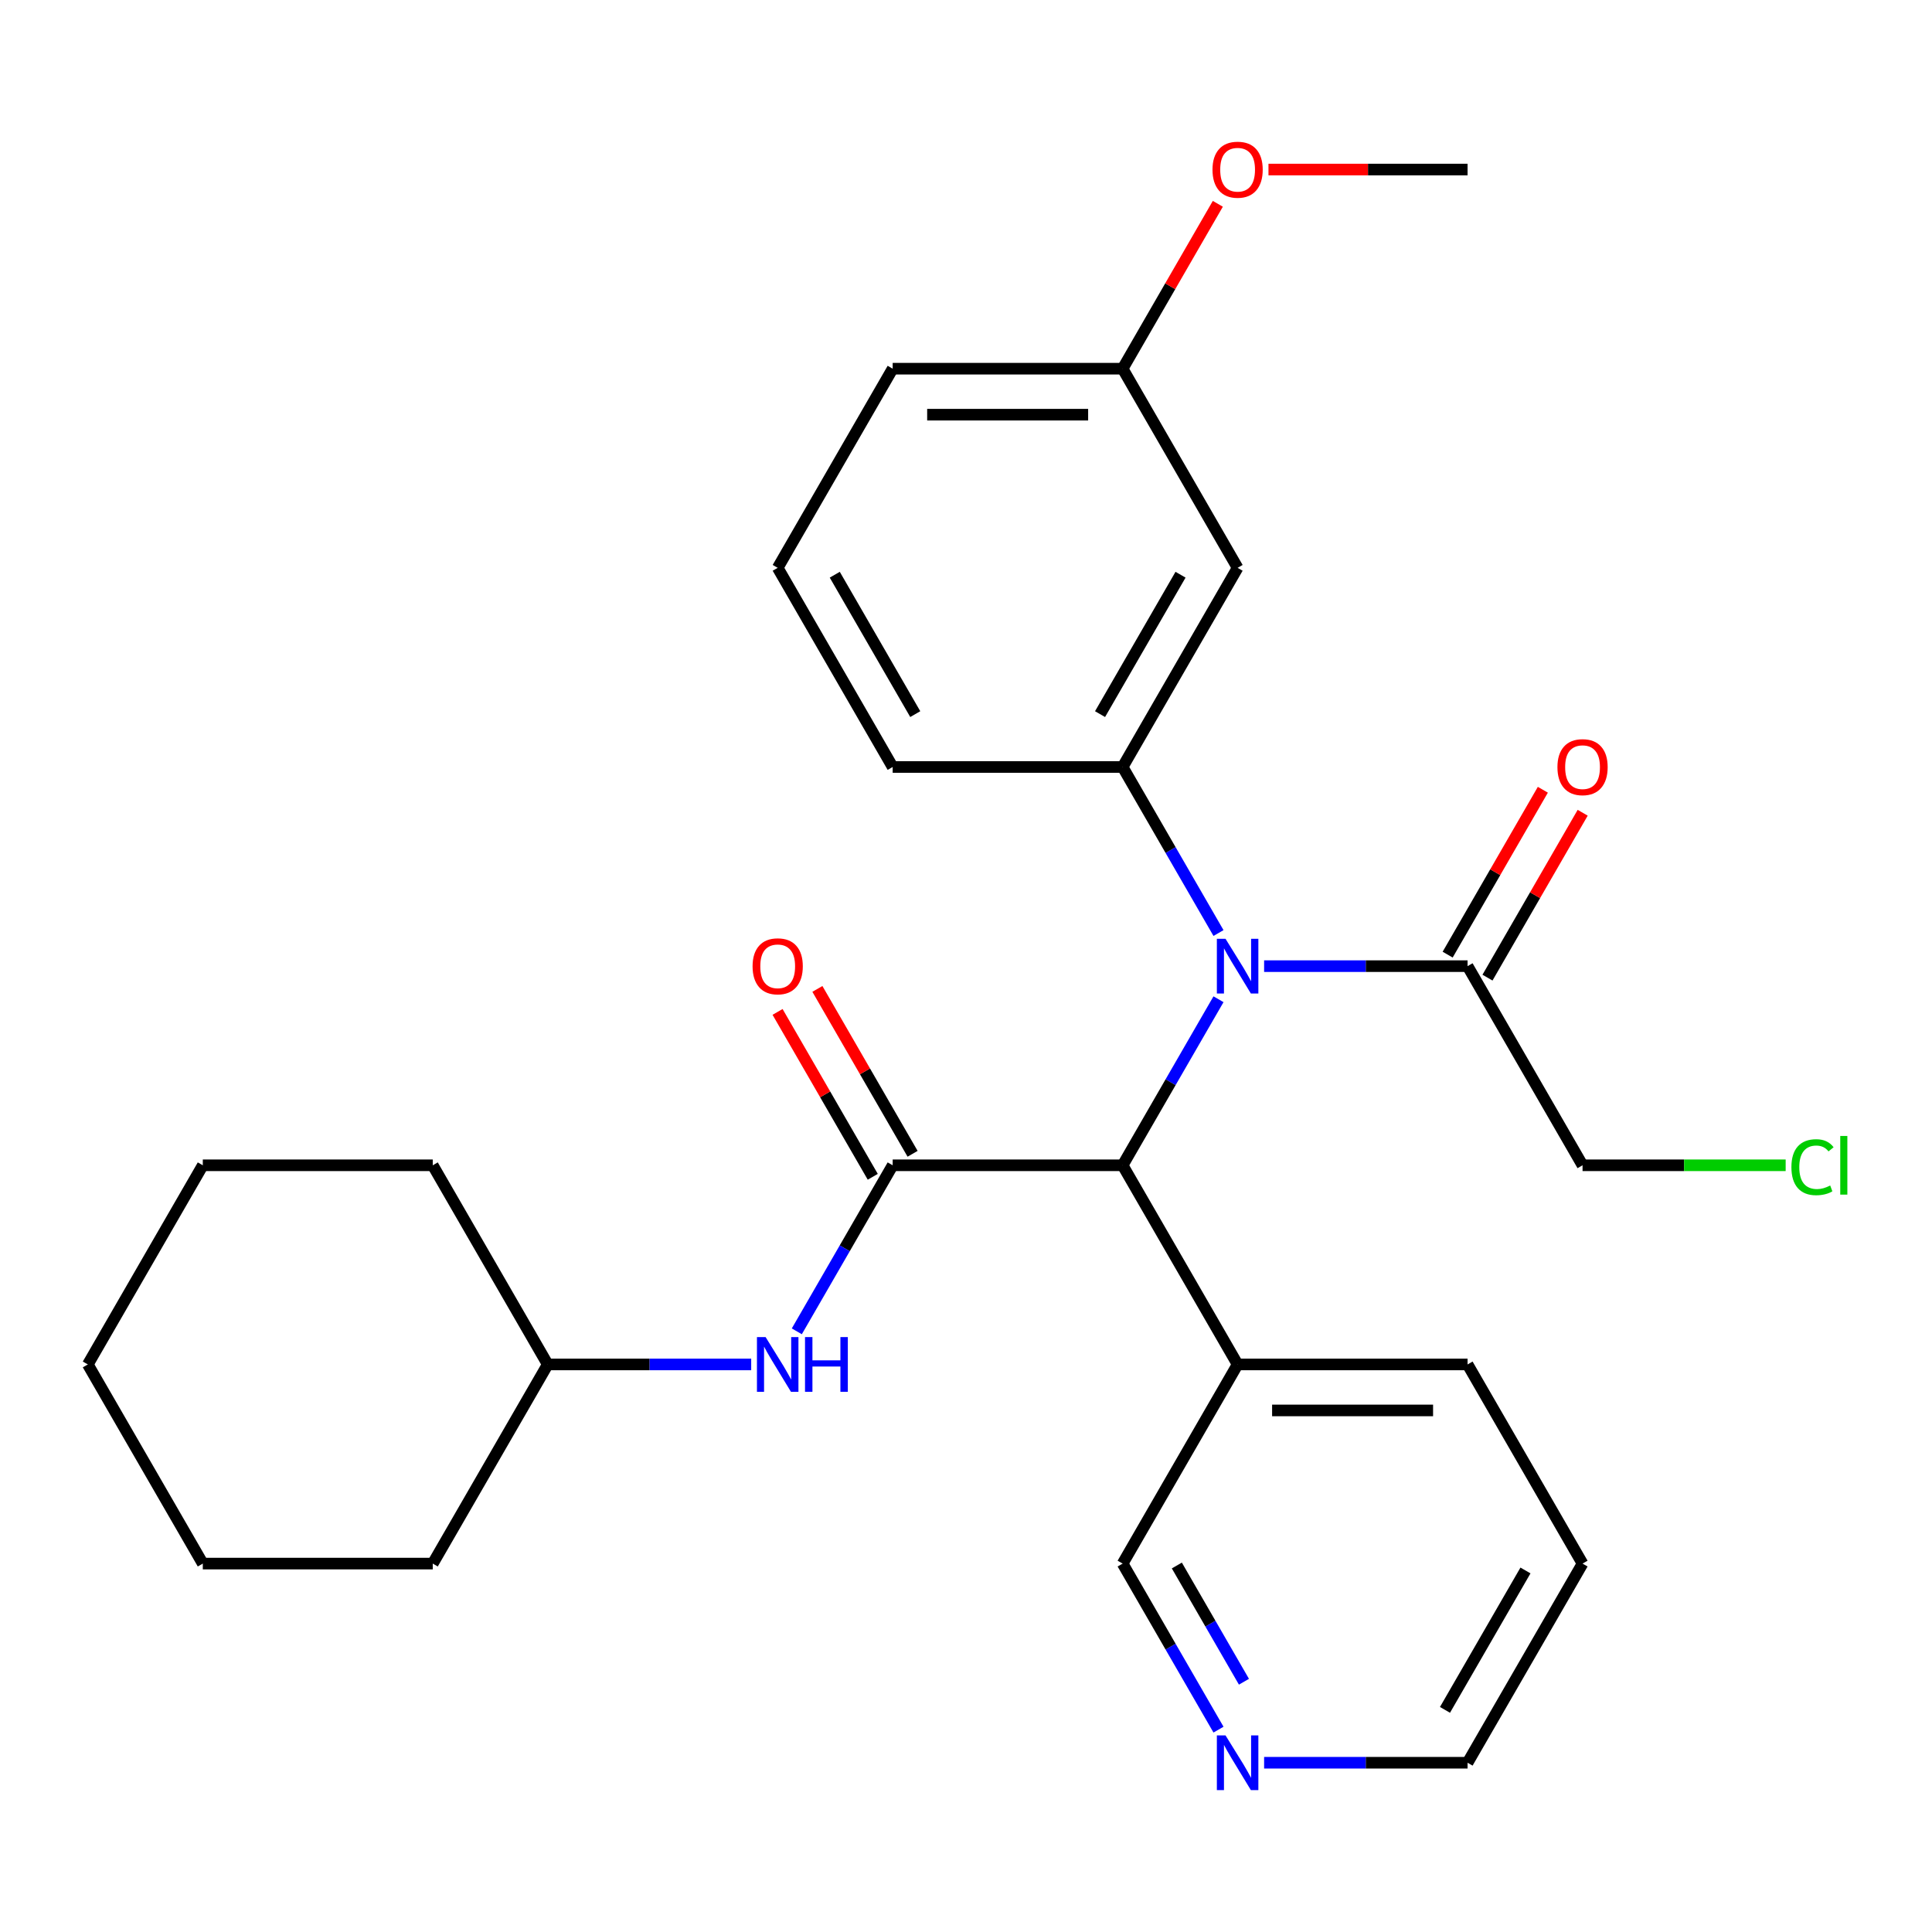 <?xml version='1.0' encoding='iso-8859-1'?>
<svg version='1.1' baseProfile='full'
              xmlns='http://www.w3.org/2000/svg'
                      xmlns:rdkit='http://www.rdkit.org/xml'
                      xmlns:xlink='http://www.w3.org/1999/xlink'
                  xml:space='preserve'
width='1000px' height='1000px' viewBox='0 0 1000 1000'>
<!-- END OF HEADER -->
<rect style='opacity:1.0;fill:#FFFFFF;stroke:none' width='1000' height='1000' x='0' y='0'> </rect>
<path class='bond-1' d='M 462.046,603.152 L 581.072,603.152' style='fill:none;fill-rule:evenodd;stroke:#000000;stroke-width:6px;stroke-linecap:butt;stroke-linejoin:miter;stroke-opacity:1' />
<path class='bond-4' d='M 462.046,603.152 L 437.236,646.124' style='fill:none;fill-rule:evenodd;stroke:#000000;stroke-width:6px;stroke-linecap:butt;stroke-linejoin:miter;stroke-opacity:1' />
<path class='bond-4' d='M 437.236,646.124 L 412.426,689.096' style='fill:none;fill-rule:evenodd;stroke:#0000FF;stroke-width:6px;stroke-linecap:butt;stroke-linejoin:miter;stroke-opacity:1' />
<path class='bond-7' d='M 472.354,597.201 L 447.717,554.529' style='fill:none;fill-rule:evenodd;stroke:#000000;stroke-width:6px;stroke-linecap:butt;stroke-linejoin:miter;stroke-opacity:1' />
<path class='bond-7' d='M 447.717,554.529 L 423.081,511.857' style='fill:none;fill-rule:evenodd;stroke:#FF0000;stroke-width:6px;stroke-linecap:butt;stroke-linejoin:miter;stroke-opacity:1' />
<path class='bond-7' d='M 451.738,609.104 L 427.101,566.432' style='fill:none;fill-rule:evenodd;stroke:#000000;stroke-width:6px;stroke-linecap:butt;stroke-linejoin:miter;stroke-opacity:1' />
<path class='bond-7' d='M 427.101,566.432 L 402.465,523.76' style='fill:none;fill-rule:evenodd;stroke:#FF0000;stroke-width:6px;stroke-linecap:butt;stroke-linejoin:miter;stroke-opacity:1' />
<path class='bond-0' d='M 630.692,517.208 L 605.882,560.18' style='fill:none;fill-rule:evenodd;stroke:#0000FF;stroke-width:6px;stroke-linecap:butt;stroke-linejoin:miter;stroke-opacity:1' />
<path class='bond-0' d='M 605.882,560.18 L 581.072,603.152' style='fill:none;fill-rule:evenodd;stroke:#000000;stroke-width:6px;stroke-linecap:butt;stroke-linejoin:miter;stroke-opacity:1' />
<path class='bond-2' d='M 630.692,482.937 L 605.882,439.965' style='fill:none;fill-rule:evenodd;stroke:#0000FF;stroke-width:6px;stroke-linecap:butt;stroke-linejoin:miter;stroke-opacity:1' />
<path class='bond-2' d='M 605.882,439.965 L 581.072,396.993' style='fill:none;fill-rule:evenodd;stroke:#000000;stroke-width:6px;stroke-linecap:butt;stroke-linejoin:miter;stroke-opacity:1' />
<path class='bond-3' d='M 654.301,500.073 L 706.956,500.073' style='fill:none;fill-rule:evenodd;stroke:#0000FF;stroke-width:6px;stroke-linecap:butt;stroke-linejoin:miter;stroke-opacity:1' />
<path class='bond-3' d='M 706.956,500.073 L 759.611,500.073' style='fill:none;fill-rule:evenodd;stroke:#000000;stroke-width:6px;stroke-linecap:butt;stroke-linejoin:miter;stroke-opacity:1' />
<path class='bond-6' d='M 581.072,603.152 L 640.585,706.232' style='fill:none;fill-rule:evenodd;stroke:#000000;stroke-width:6px;stroke-linecap:butt;stroke-linejoin:miter;stroke-opacity:1' />
<path class='bond-5' d='M 581.072,396.993 L 640.585,293.913' style='fill:none;fill-rule:evenodd;stroke:#000000;stroke-width:6px;stroke-linecap:butt;stroke-linejoin:miter;stroke-opacity:1' />
<path class='bond-5' d='M 569.383,369.628 L 611.042,297.473' style='fill:none;fill-rule:evenodd;stroke:#000000;stroke-width:6px;stroke-linecap:butt;stroke-linejoin:miter;stroke-opacity:1' />
<path class='bond-13' d='M 581.072,396.993 L 462.046,396.993' style='fill:none;fill-rule:evenodd;stroke:#000000;stroke-width:6px;stroke-linecap:butt;stroke-linejoin:miter;stroke-opacity:1' />
<path class='bond-8' d='M 769.919,506.024 L 794.556,463.352' style='fill:none;fill-rule:evenodd;stroke:#000000;stroke-width:6px;stroke-linecap:butt;stroke-linejoin:miter;stroke-opacity:1' />
<path class='bond-8' d='M 794.556,463.352 L 819.193,420.68' style='fill:none;fill-rule:evenodd;stroke:#FF0000;stroke-width:6px;stroke-linecap:butt;stroke-linejoin:miter;stroke-opacity:1' />
<path class='bond-8' d='M 749.303,494.121 L 773.94,451.449' style='fill:none;fill-rule:evenodd;stroke:#000000;stroke-width:6px;stroke-linecap:butt;stroke-linejoin:miter;stroke-opacity:1' />
<path class='bond-8' d='M 773.94,451.449 L 798.577,408.777' style='fill:none;fill-rule:evenodd;stroke:#FF0000;stroke-width:6px;stroke-linecap:butt;stroke-linejoin:miter;stroke-opacity:1' />
<path class='bond-14' d='M 759.611,500.073 L 819.125,603.152' style='fill:none;fill-rule:evenodd;stroke:#000000;stroke-width:6px;stroke-linecap:butt;stroke-linejoin:miter;stroke-opacity:1' />
<path class='bond-11' d='M 388.817,706.232 L 336.162,706.232' style='fill:none;fill-rule:evenodd;stroke:#0000FF;stroke-width:6px;stroke-linecap:butt;stroke-linejoin:miter;stroke-opacity:1' />
<path class='bond-11' d='M 336.162,706.232 L 283.507,706.232' style='fill:none;fill-rule:evenodd;stroke:#000000;stroke-width:6px;stroke-linecap:butt;stroke-linejoin:miter;stroke-opacity:1' />
<path class='bond-10' d='M 640.585,293.913 L 581.072,190.834' style='fill:none;fill-rule:evenodd;stroke:#000000;stroke-width:6px;stroke-linecap:butt;stroke-linejoin:miter;stroke-opacity:1' />
<path class='bond-12' d='M 640.585,706.232 L 581.072,809.312' style='fill:none;fill-rule:evenodd;stroke:#000000;stroke-width:6px;stroke-linecap:butt;stroke-linejoin:miter;stroke-opacity:1' />
<path class='bond-18' d='M 640.585,706.232 L 759.611,706.232' style='fill:none;fill-rule:evenodd;stroke:#000000;stroke-width:6px;stroke-linecap:butt;stroke-linejoin:miter;stroke-opacity:1' />
<path class='bond-18' d='M 658.439,730.037 L 741.758,730.037' style='fill:none;fill-rule:evenodd;stroke:#000000;stroke-width:6px;stroke-linecap:butt;stroke-linejoin:miter;stroke-opacity:1' />
<path class='bond-9' d='M 630.692,895.256 L 605.882,852.284' style='fill:none;fill-rule:evenodd;stroke:#0000FF;stroke-width:6px;stroke-linecap:butt;stroke-linejoin:miter;stroke-opacity:1' />
<path class='bond-9' d='M 605.882,852.284 L 581.072,809.312' style='fill:none;fill-rule:evenodd;stroke:#000000;stroke-width:6px;stroke-linecap:butt;stroke-linejoin:miter;stroke-opacity:1' />
<path class='bond-9' d='M 643.865,870.462 L 626.498,840.381' style='fill:none;fill-rule:evenodd;stroke:#0000FF;stroke-width:6px;stroke-linecap:butt;stroke-linejoin:miter;stroke-opacity:1' />
<path class='bond-9' d='M 626.498,840.381 L 609.131,810.301' style='fill:none;fill-rule:evenodd;stroke:#000000;stroke-width:6px;stroke-linecap:butt;stroke-linejoin:miter;stroke-opacity:1' />
<path class='bond-29' d='M 654.301,912.391 L 706.956,912.391' style='fill:none;fill-rule:evenodd;stroke:#0000FF;stroke-width:6px;stroke-linecap:butt;stroke-linejoin:miter;stroke-opacity:1' />
<path class='bond-29' d='M 706.956,912.391 L 759.611,912.391' style='fill:none;fill-rule:evenodd;stroke:#000000;stroke-width:6px;stroke-linecap:butt;stroke-linejoin:miter;stroke-opacity:1' />
<path class='bond-16' d='M 581.072,190.834 L 605.709,148.162' style='fill:none;fill-rule:evenodd;stroke:#000000;stroke-width:6px;stroke-linecap:butt;stroke-linejoin:miter;stroke-opacity:1' />
<path class='bond-16' d='M 605.709,148.162 L 630.346,105.49' style='fill:none;fill-rule:evenodd;stroke:#FF0000;stroke-width:6px;stroke-linecap:butt;stroke-linejoin:miter;stroke-opacity:1' />
<path class='bond-30' d='M 581.072,190.834 L 462.046,190.834' style='fill:none;fill-rule:evenodd;stroke:#000000;stroke-width:6px;stroke-linecap:butt;stroke-linejoin:miter;stroke-opacity:1' />
<path class='bond-30' d='M 563.218,214.639 L 479.9,214.639' style='fill:none;fill-rule:evenodd;stroke:#000000;stroke-width:6px;stroke-linecap:butt;stroke-linejoin:miter;stroke-opacity:1' />
<path class='bond-22' d='M 283.507,706.232 L 223.994,603.152' style='fill:none;fill-rule:evenodd;stroke:#000000;stroke-width:6px;stroke-linecap:butt;stroke-linejoin:miter;stroke-opacity:1' />
<path class='bond-23' d='M 283.507,706.232 L 223.994,809.312' style='fill:none;fill-rule:evenodd;stroke:#000000;stroke-width:6px;stroke-linecap:butt;stroke-linejoin:miter;stroke-opacity:1' />
<path class='bond-17' d='M 462.046,396.993 L 402.533,293.913' style='fill:none;fill-rule:evenodd;stroke:#000000;stroke-width:6px;stroke-linecap:butt;stroke-linejoin:miter;stroke-opacity:1' />
<path class='bond-17' d='M 473.735,369.628 L 432.076,297.473' style='fill:none;fill-rule:evenodd;stroke:#000000;stroke-width:6px;stroke-linecap:butt;stroke-linejoin:miter;stroke-opacity:1' />
<path class='bond-15' d='M 819.125,603.152 L 871.69,603.152' style='fill:none;fill-rule:evenodd;stroke:#000000;stroke-width:6px;stroke-linecap:butt;stroke-linejoin:miter;stroke-opacity:1' />
<path class='bond-15' d='M 871.69,603.152 L 924.255,603.152' style='fill:none;fill-rule:evenodd;stroke:#00CC00;stroke-width:6px;stroke-linecap:butt;stroke-linejoin:miter;stroke-opacity:1' />
<path class='bond-21' d='M 656.561,87.754 L 708.086,87.754' style='fill:none;fill-rule:evenodd;stroke:#FF0000;stroke-width:6px;stroke-linecap:butt;stroke-linejoin:miter;stroke-opacity:1' />
<path class='bond-21' d='M 708.086,87.754 L 759.611,87.754' style='fill:none;fill-rule:evenodd;stroke:#000000;stroke-width:6px;stroke-linecap:butt;stroke-linejoin:miter;stroke-opacity:1' />
<path class='bond-20' d='M 402.533,293.913 L 462.046,190.834' style='fill:none;fill-rule:evenodd;stroke:#000000;stroke-width:6px;stroke-linecap:butt;stroke-linejoin:miter;stroke-opacity:1' />
<path class='bond-24' d='M 759.611,706.232 L 819.125,809.312' style='fill:none;fill-rule:evenodd;stroke:#000000;stroke-width:6px;stroke-linecap:butt;stroke-linejoin:miter;stroke-opacity:1' />
<path class='bond-19' d='M 759.611,912.391 L 819.125,809.312' style='fill:none;fill-rule:evenodd;stroke:#000000;stroke-width:6px;stroke-linecap:butt;stroke-linejoin:miter;stroke-opacity:1' />
<path class='bond-19' d='M 747.922,885.027 L 789.582,812.871' style='fill:none;fill-rule:evenodd;stroke:#000000;stroke-width:6px;stroke-linecap:butt;stroke-linejoin:miter;stroke-opacity:1' />
<path class='bond-25' d='M 223.994,603.152 L 104.968,603.152' style='fill:none;fill-rule:evenodd;stroke:#000000;stroke-width:6px;stroke-linecap:butt;stroke-linejoin:miter;stroke-opacity:1' />
<path class='bond-26' d='M 223.994,809.312 L 104.968,809.312' style='fill:none;fill-rule:evenodd;stroke:#000000;stroke-width:6px;stroke-linecap:butt;stroke-linejoin:miter;stroke-opacity:1' />
<path class='bond-28' d='M 104.968,603.152 L 45.455,706.232' style='fill:none;fill-rule:evenodd;stroke:#000000;stroke-width:6px;stroke-linecap:butt;stroke-linejoin:miter;stroke-opacity:1' />
<path class='bond-27' d='M 104.968,809.312 L 45.455,706.232' style='fill:none;fill-rule:evenodd;stroke:#000000;stroke-width:6px;stroke-linecap:butt;stroke-linejoin:miter;stroke-opacity:1' />
<path  class='atom-1' d='M 634.325 485.913
L 643.605 500.913
Q 644.525 502.393, 646.005 505.073
Q 647.485 507.753, 647.565 507.913
L 647.565 485.913
L 651.325 485.913
L 651.325 514.233
L 647.445 514.233
L 637.485 497.833
Q 636.325 495.913, 635.085 493.713
Q 633.885 491.513, 633.525 490.833
L 633.525 514.233
L 629.845 514.233
L 629.845 485.913
L 634.325 485.913
' fill='#0000FF'/>
<path  class='atom-5' d='M 396.273 692.072
L 405.553 707.072
Q 406.473 708.552, 407.953 711.232
Q 409.433 713.912, 409.513 714.072
L 409.513 692.072
L 413.273 692.072
L 413.273 720.392
L 409.393 720.392
L 399.433 703.992
Q 398.273 702.072, 397.033 699.872
Q 395.833 697.672, 395.473 696.992
L 395.473 720.392
L 391.793 720.392
L 391.793 692.072
L 396.273 692.072
' fill='#0000FF'/>
<path  class='atom-5' d='M 416.673 692.072
L 420.513 692.072
L 420.513 704.112
L 434.993 704.112
L 434.993 692.072
L 438.833 692.072
L 438.833 720.392
L 434.993 720.392
L 434.993 707.312
L 420.513 707.312
L 420.513 720.392
L 416.673 720.392
L 416.673 692.072
' fill='#0000FF'/>
<path  class='atom-8' d='M 389.533 500.153
Q 389.533 493.353, 392.893 489.553
Q 396.253 485.753, 402.533 485.753
Q 408.813 485.753, 412.173 489.553
Q 415.533 493.353, 415.533 500.153
Q 415.533 507.033, 412.133 510.953
Q 408.733 514.833, 402.533 514.833
Q 396.293 514.833, 392.893 510.953
Q 389.533 507.073, 389.533 500.153
M 402.533 511.633
Q 406.853 511.633, 409.173 508.753
Q 411.533 505.833, 411.533 500.153
Q 411.533 494.593, 409.173 491.793
Q 406.853 488.953, 402.533 488.953
Q 398.213 488.953, 395.853 491.753
Q 393.533 494.553, 393.533 500.153
Q 393.533 505.873, 395.853 508.753
Q 398.213 511.633, 402.533 511.633
' fill='#FF0000'/>
<path  class='atom-9' d='M 806.125 397.073
Q 806.125 390.273, 809.485 386.473
Q 812.845 382.673, 819.125 382.673
Q 825.405 382.673, 828.765 386.473
Q 832.125 390.273, 832.125 397.073
Q 832.125 403.953, 828.725 407.873
Q 825.325 411.753, 819.125 411.753
Q 812.885 411.753, 809.485 407.873
Q 806.125 403.993, 806.125 397.073
M 819.125 408.553
Q 823.445 408.553, 825.765 405.673
Q 828.125 402.753, 828.125 397.073
Q 828.125 391.513, 825.765 388.713
Q 823.445 385.873, 819.125 385.873
Q 814.805 385.873, 812.445 388.673
Q 810.125 391.473, 810.125 397.073
Q 810.125 402.793, 812.445 405.673
Q 814.805 408.553, 819.125 408.553
' fill='#FF0000'/>
<path  class='atom-10' d='M 634.325 898.231
L 643.605 913.231
Q 644.525 914.711, 646.005 917.391
Q 647.485 920.071, 647.565 920.231
L 647.565 898.231
L 651.325 898.231
L 651.325 926.551
L 647.445 926.551
L 637.485 910.151
Q 636.325 908.231, 635.085 906.031
Q 633.885 903.831, 633.525 903.151
L 633.525 926.551
L 629.845 926.551
L 629.845 898.231
L 634.325 898.231
' fill='#0000FF'/>
<path  class='atom-16' d='M 927.231 604.132
Q 927.231 597.092, 930.511 593.412
Q 933.831 589.692, 940.111 589.692
Q 945.951 589.692, 949.071 593.812
L 946.431 595.972
Q 944.151 592.972, 940.111 592.972
Q 935.831 592.972, 933.551 595.852
Q 931.311 598.692, 931.311 604.132
Q 931.311 609.732, 933.631 612.612
Q 935.991 615.492, 940.551 615.492
Q 943.671 615.492, 947.311 613.612
L 948.431 616.612
Q 946.951 617.572, 944.711 618.132
Q 942.471 618.692, 939.991 618.692
Q 933.831 618.692, 930.511 614.932
Q 927.231 611.172, 927.231 604.132
' fill='#00CC00'/>
<path  class='atom-16' d='M 952.511 587.972
L 956.191 587.972
L 956.191 618.332
L 952.511 618.332
L 952.511 587.972
' fill='#00CC00'/>
<path  class='atom-17' d='M 627.585 87.834
Q 627.585 81.034, 630.945 77.234
Q 634.305 73.434, 640.585 73.434
Q 646.865 73.434, 650.225 77.234
Q 653.585 81.034, 653.585 87.834
Q 653.585 94.714, 650.185 98.634
Q 646.785 102.514, 640.585 102.514
Q 634.345 102.514, 630.945 98.634
Q 627.585 94.754, 627.585 87.834
M 640.585 99.314
Q 644.905 99.314, 647.225 96.434
Q 649.585 93.514, 649.585 87.834
Q 649.585 82.274, 647.225 79.474
Q 644.905 76.634, 640.585 76.634
Q 636.265 76.634, 633.905 79.434
Q 631.585 82.234, 631.585 87.834
Q 631.585 93.554, 633.905 96.434
Q 636.265 99.314, 640.585 99.314
' fill='#FF0000'/>
</svg>
